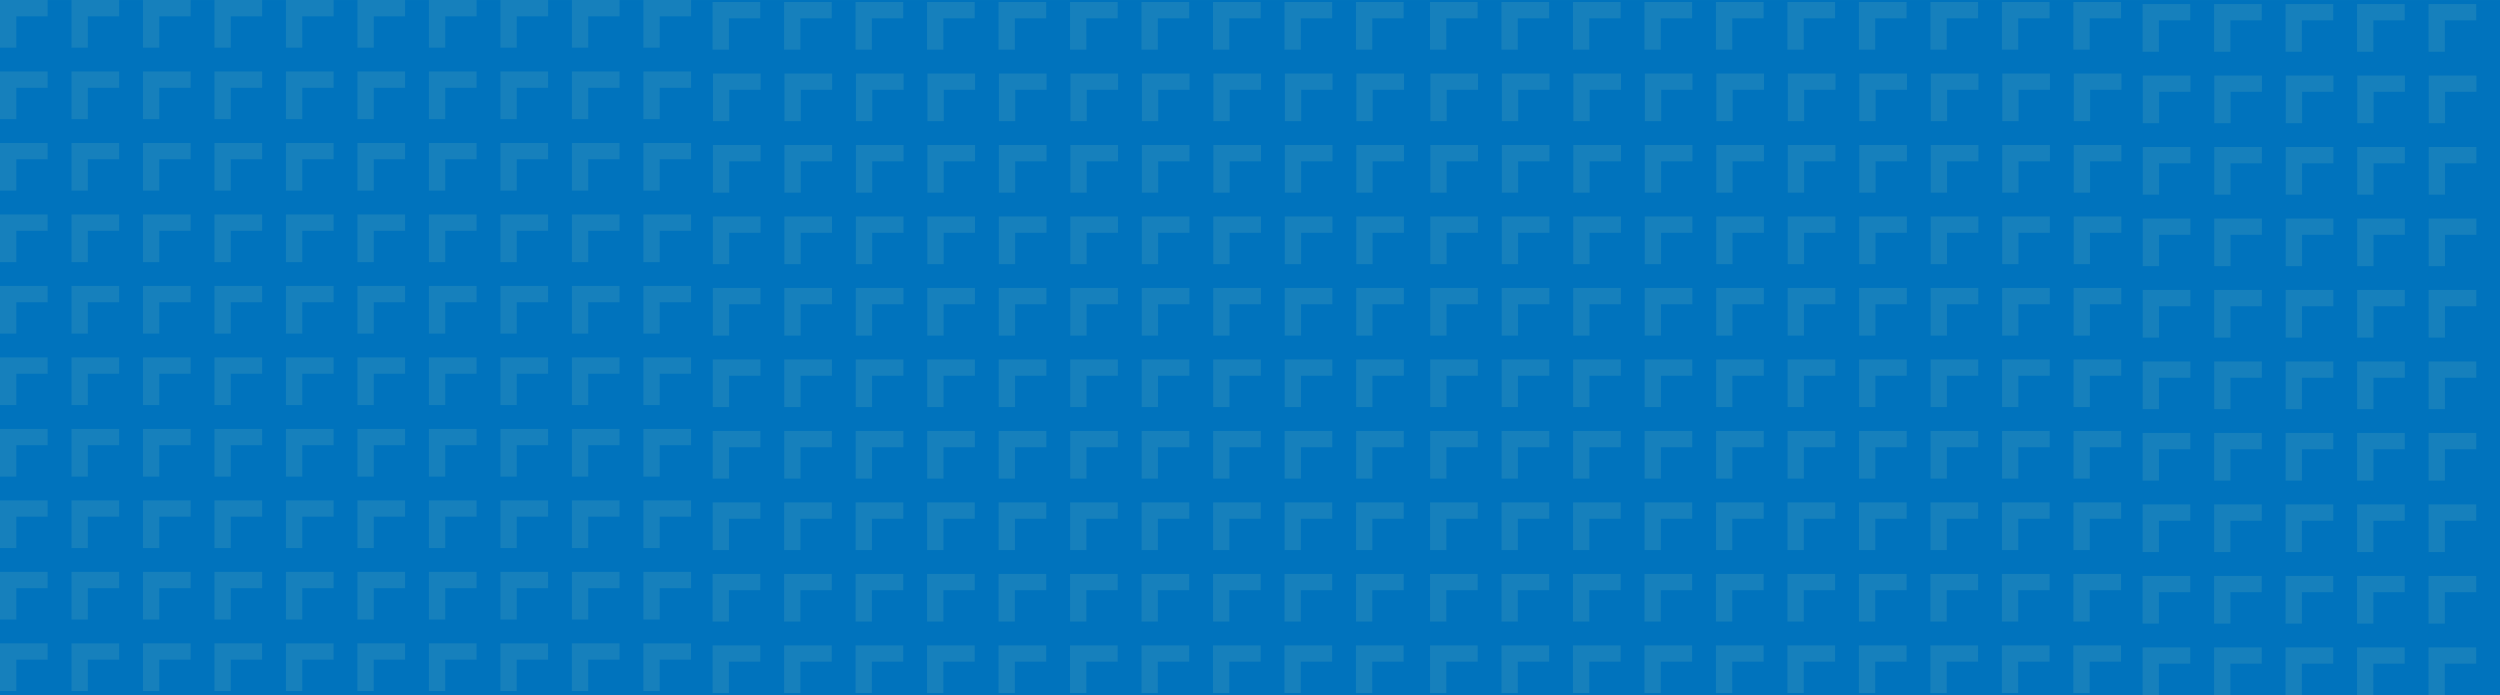 <?xml version="1.0" encoding="UTF-8"?><svg id="Layer_1" xmlns="http://www.w3.org/2000/svg" width="487.05mm" height="135.41mm" viewBox="0 0 1380.61 383.83"><defs><style>.cls-1{fill:#1680bc;}.cls-1,.cls-2{stroke-width:0px;}.cls-2{fill:#0073bd;}</style></defs><rect class="cls-2" width="1380.61" height="383.83"/><path class="cls-1" d="m78.95,355.29v26.31h9.01v-17.31h17.31v-9h-26.32Zm118.43,0v26.31h9.01v-17.31h17.31v-9h-26.32Zm118.43,0v26.31h9.01v-17.31h17.31v-9h-26.32Zm-315.81,0v26.32h9.01v-17.31h17.31v-9.01H0Zm39.48,26.32h9.01v-17.31h17.31v-9h-26.32s0,26.31,0,26.31Zm78.95-26.32v26.32h9.01v-17.31h17.31v-9.01h-26.32Zm39.48,26.32h9.01v-17.31h17.31v-9h-26.32s0,26.31,0,26.31Zm78.95-26.32v26.32h9.01v-17.31h17.31v-9.01h-26.32Zm39.48,26.32h9.01v-17.31h17.31v-9h-26.32s0,26.31,0,26.31Zm78.95,0h9.01v-17.31h17.31v-9h-26.32s0,26.31,0,26.31ZM0,315.81v26.32h9.01v-17.31h17.31v-9.01H0Zm39.48,0v26.32h9.01v-17.31h17.31v-9.01h-26.32Zm39.48,0v26.32h9.01v-17.31h17.31v-9.01h-26.32Zm39.48,0v26.32h9.01v-17.31h17.31v-9.01h-26.32Zm39.48,0v26.32h9.01v-17.31h17.31v-9.01h-26.32Zm39.48,0v26.32h9.01v-17.31h17.31v-9.01h-26.32Zm39.48,0v26.32h9.01v-17.31h17.31v-9.01h-26.32Zm39.48,0v26.32h9.01v-17.31h17.31v-9.01h-26.32Zm39.48,0v26.32h9.01v-17.31h17.31v-9.01h-26.32Zm39.48,0v26.32h9.01v-17.31h17.31v-9.01h-26.32ZM0,276.33v26.32h9.01v-17.31h17.31v-9.01H0Zm39.48,0v26.32h9.01v-17.31h17.31v-9.01h-26.32Zm39.48,0v26.32h9.01v-17.31h17.31v-9.01h-26.32Zm39.48,0v26.32h9.01v-17.31h17.31v-9.01h-26.32Zm39.48,0v26.32h9.01v-17.31h17.31v-9.01h-26.32Zm39.48,0v26.32h9.01v-17.31h17.31v-9.01h-26.32Zm39.48,0v26.32h9.01v-17.31h17.31v-9.01h-26.32Zm39.48,0v26.32h9.01v-17.31h17.31v-9.01h-26.32Zm39.48,0v26.32h9.01v-17.31h17.31v-9.01h-26.32Zm39.48,0v26.32h9.01v-17.31h17.31v-9.01h-26.32ZM0,236.86v26.32h9.01v-17.31h17.31v-9.01H0Zm39.48,0v26.32h9.01v-17.31h17.31v-9.01h-26.32Zm39.48,0v26.32h9.01v-17.31h17.31v-9.01h-26.32Zm39.48,0v26.32h9.01v-17.31h17.31v-9.01h-26.32Zm39.48,0v26.32h9.01v-17.31h17.31v-9.01h-26.32Zm39.48,0v26.32h9.01v-17.31h17.31v-9.01h-26.32Zm39.48,0v26.32h9.01v-17.31h17.31v-9.01h-26.32Zm39.48,0v26.32h9.01v-17.31h17.31v-9.01h-26.32Zm39.48,0v26.32h9.01v-17.31h17.31v-9.01h-26.32Zm39.48,0v26.32s9.01,0,9.01,0v-17.31h17.31v-9.01h-26.32ZM0,197.38v26.32h9.01v-17.31h17.31v-9.01H0Zm39.48,0v26.32h9.01v-17.31h17.31v-9.01h-26.32Zm39.48,0v26.32h9.01v-17.31h17.31v-9.01h-26.32Zm39.48,0v26.32h9.01v-17.31h17.31v-9.01h-26.32Zm39.48,0v26.32h9.01v-17.31h17.31v-9.01h-26.32Zm39.48,0v26.32h9.01v-17.31h17.31v-9.01h-26.32Zm39.48,0v26.32h9.01v-17.31h17.31v-9.01h-26.32Zm39.48,0v26.32h9.01v-17.31h17.31v-9.01h-26.32Zm39.48,0v26.32h9.01v-17.31h17.31v-9.01h-26.32Zm39.48,0v26.32h9.01v-17.31h17.31v-9.01h-26.32ZM0,157.9v26.32h9.01v-17.31h17.31v-9.01H0Zm39.48,0v26.32h9.01v-17.31h17.31v-9.01h-26.32Zm39.48,0v26.32h9.01v-17.31h17.31v-9.01h-26.32Zm39.48,0v26.32h9.01v-17.31h17.31v-9.01h-26.32Zm39.48,0v26.32h9.01v-17.31h17.31v-9.01h-26.32Zm39.48,0v26.32h9.01v-17.31h17.31v-9.01h-26.32Zm39.48,0v26.32h9.01v-17.31h17.31v-9.01h-26.32Zm39.48,0v26.32h9.01v-17.31h17.31v-9.01h-26.32Zm39.48,0v26.32h9.01v-17.31h17.31v-9.01h-26.32Zm39.48,0v26.32h9.01v-17.31h17.31v-9.01h-26.32ZM0,118.43v26.32h9.01v-17.31h17.31v-9H0Zm39.48,0v26.32h9.01v-17.31h17.31v-9h-26.32Zm39.48,0v26.32h9.01v-17.31h17.31v-9h-26.32Zm39.48,0v26.32h9.01v-17.31h17.31v-9h-26.32Zm39.48,0v26.32h9.01v-17.31h17.31v-9h-26.32Zm39.48,0v26.32h9.01v-17.31h17.31v-9h-26.32Zm39.48,0v26.32h9.01v-17.31h17.31v-9h-26.32Zm39.48,0v26.32h9.01v-17.31h17.31v-9h-26.32Zm39.48,0v26.32h9.01v-17.31h17.31v-9h-26.32Zm39.48,0v26.32h9.01v-17.31h17.31v-9h-26.32ZM0,78.95v26.32h9.01v-17.31h17.31v-9.01H0Zm39.48,0v26.32h9.01v-17.31h17.31v-9.01h-26.32Zm39.48,0v26.32h9.01v-17.31h17.31v-9.01h-26.32Zm39.48,0v26.32h9.01v-17.31h17.31v-9.01h-26.32Zm39.48,0v26.32h9.01v-17.31h17.31v-9.01h-26.32Zm39.48,0v26.32h9.01v-17.31h17.31v-9.01h-26.32Zm39.48,0v26.32h9.01v-17.31h17.31v-9.01h-26.32Zm39.48,0v26.32h9.01v-17.31h17.31v-9.01h-26.32Zm39.48,0v26.32h9.01v-17.31h17.31v-9.01h-26.32Zm39.48,0v26.32h9.01v-17.31h17.31v-9.01h-26.32ZM0,39.48v26.32h9.01v-17.31h17.31v-9.01H0Zm39.48,0v26.32h9.01v-17.31h17.31v-9.01h-26.32Zm39.48,0v26.32h9.01v-17.31h17.31v-9.01h-26.32Zm39.48,0v26.32h9.01v-17.31h17.31v-9.01h-26.32Zm39.48,0v26.32h9.01v-17.31h17.31v-9.01h-26.32Zm39.48,0v26.32h9.01v-17.31h17.31v-9.01h-26.32Zm39.48,0v26.32h9.01v-17.31h17.31v-9.01h-26.32Zm39.48,0v26.32h9.01v-17.31h17.31v-9.01h-26.32Zm39.48,0v26.32h9.01v-17.31h17.31v-9.01h-26.32Zm39.48,0v26.32h9.01v-17.31h17.31v-9.01h-26.32ZM0,0v26.32h9.01V9.01h17.31V0H0Zm39.48,0v26.32h9.01V9.01h17.31V0h-26.32Zm39.48,0v26.32h9.01V9.01h17.31V0h-26.32Zm39.48,0v26.32h9.01V9.01h17.31V0h-26.32Zm39.48,0v26.32h9.01V9.01h17.31V0h-26.32Zm39.48,0v26.32h9.01V9.01h17.31V0h-26.32Zm39.48,0v26.32h9.01V9.01h17.31V0h-26.32Zm39.48,0v26.32h9.01V9.01h17.31V0h-26.32Zm39.48,0v26.32h9.01V9.01h17.31V0h-26.32Zm39.48,0v26.32h9.01V9.01h17.31V0h-26.32Z"/><path class="cls-1" d="m472.48,356.4v26.31h9.01v-17.31h17.31v-9h-26.32Zm118.43,0v26.31h9.01v-17.31h17.31v-9h-26.32Zm118.43,0v26.31h9.01v-17.31h17.31v-9h-26.32Zm-315.81,0v26.32h9.01v-17.31h17.31v-9.01h-26.32Zm39.48,26.32h9.01v-17.31h17.31v-9h-26.32s0,26.31,0,26.31Zm78.95-26.32v26.32h9.01v-17.31h17.31v-9.01h-26.32Zm39.48,26.32h9.01v-17.31h17.31v-9h-26.32s0,26.31,0,26.31Zm78.95-26.32v26.32h9.01v-17.31h17.31v-9.01h-26.32Zm39.48,26.32h9.01v-17.31h17.31v-9h-26.32s0,26.31,0,26.31Zm78.95,0h9.01v-17.31h17.31v-9h-26.32s0,26.31,0,26.31Zm-355.28-65.79v26.32h9.01v-17.31h17.31v-9.01h-26.32Zm39.48,0v26.32h9.01v-17.31h17.31v-9.01h-26.32Zm39.48,0v26.32h9.01v-17.31h17.31v-9.01h-26.32Zm39.48,0v26.32h9.01v-17.31h17.31v-9.01h-26.32Zm39.48,0v26.32h9.01v-17.31h17.31v-9.01h-26.32Zm39.48,0v26.32h9.01v-17.31h17.31v-9.01h-26.32Zm39.48,0v26.32h9.01v-17.31h17.31v-9.01h-26.32Zm39.48,0v26.32h9.01v-17.31h17.31v-9.01h-26.32Zm39.48,0v26.32h9.01v-17.31h17.31v-9.01h-26.32Zm39.48,0v26.32h9.01v-17.31h17.31v-9.01h-26.32Zm-355.28-39.48v26.32h9.01v-17.31h17.31v-9.01h-26.32Zm39.48,0v26.32h9.01v-17.31h17.31v-9.01h-26.32Zm39.48,0v26.32h9.01v-17.31h17.31v-9.01h-26.32Zm39.48,0v26.32h9.01v-17.31h17.31v-9.01h-26.32Zm39.48,0v26.32h9.01v-17.31h17.31v-9.01h-26.32Zm39.48,0v26.32h9.01v-17.31h17.31v-9.01h-26.32Zm39.48,0v26.32h9.01v-17.31h17.31v-9.01h-26.32Zm39.48,0v26.32h9.01v-17.31h17.31v-9.01h-26.32Zm39.48,0v26.32h9.01v-17.31h17.31v-9.01h-26.32Zm39.48,0v26.32h9.01v-17.31h17.31v-9.01h-26.32Zm-355.28-39.48v26.32h9.01v-17.31h17.31v-9.01h-26.32Zm39.48,0v26.32h9.01v-17.31h17.31v-9.01h-26.32Zm39.48,0v26.32h9.01v-17.31h17.31v-9.01h-26.32Zm39.48,0v26.32h9.01v-17.31h17.31v-9.01h-26.32Zm39.48,0v26.32h9.01v-17.31h17.31v-9.01h-26.32Zm39.48,0v26.32h9.01v-17.31h17.31v-9.01h-26.32Zm39.48,0v26.32h9.01v-17.31h17.31v-9.01h-26.32Zm39.48,0v26.32h9.01v-17.31h17.31v-9.01h-26.32Zm39.48,0v26.32h9.01v-17.31h17.31v-9.01h-26.32Zm39.48,0v26.32s9.01,0,9.01,0v-17.31h17.31v-9.01h-26.32Zm-355.29-39.48v26.32h9.01v-17.31h17.31v-9.01h-26.32Zm39.48,0v26.32h9.01v-17.31h17.31v-9.01h-26.32Zm39.48,0v26.32h9.01v-17.31h17.31v-9.01h-26.32Zm39.48,0v26.32h9.01v-17.31h17.31v-9.01h-26.32Zm39.48,0v26.32h9.01v-17.31h17.31v-9.01h-26.32Zm39.48,0v26.32h9.01v-17.31h17.31v-9.01h-26.32Zm39.48,0v26.32h9.01v-17.31h17.31v-9.01h-26.32Zm39.48,0v26.32h9.01v-17.31h17.31v-9.01h-26.32Zm39.48,0v26.32h9.01v-17.31h17.31v-9.01h-26.32Zm39.48,0v26.32h9.01v-17.31h17.31v-9.01h-26.32Zm-355.28-39.48v26.32h9.01v-17.31h17.31v-9.01h-26.32Zm39.48,0v26.32h9.01v-17.31h17.31v-9.01h-26.32Zm39.48,0v26.32h9.01v-17.31h17.31v-9.01h-26.32Zm39.48,0v26.32h9.01v-17.31h17.31v-9.01h-26.32Zm39.48,0v26.32h9.01v-17.31h17.31v-9.01h-26.32Zm39.48,0v26.32h9.01v-17.31h17.31v-9.01h-26.32Zm39.48,0v26.32h9.01v-17.31h17.31v-9.01h-26.32Zm39.48,0v26.32h9.01v-17.31h17.31v-9.01h-26.32Zm39.48,0v26.32h9.01v-17.31h17.31v-9.01h-26.32Zm39.48,0v26.32h9.01v-17.31h17.31v-9.01h-26.32Zm-355.28-39.47v26.32h9.01v-17.31h17.31v-9h-26.32Zm39.48,0v26.32h9.01v-17.31h17.31v-9h-26.32Zm39.48,0v26.32h9.01v-17.31h17.31v-9h-26.32Zm39.48,0v26.32h9.01v-17.31h17.31v-9h-26.32Zm39.48,0v26.32h9.01v-17.31h17.31v-9h-26.32Zm39.48,0v26.32h9.01v-17.31h17.31v-9h-26.32Zm39.48,0v26.32h9.01v-17.31h17.31v-9h-26.32Zm39.48,0v26.32h9.01v-17.31h17.31v-9h-26.32Zm39.48,0v26.32h9.01v-17.31h17.31v-9h-26.32Zm39.48,0v26.32h9.01v-17.31h17.31v-9h-26.32Zm-355.28-39.48v26.32h9.01v-17.31h17.31v-9.01h-26.32Zm39.48,0v26.32h9.01v-17.31h17.31v-9.01h-26.32Zm39.48,0v26.32h9.01v-17.31h17.31v-9.01h-26.32Zm39.48,0v26.32h9.01v-17.31h17.31v-9.01h-26.32Zm39.48,0v26.32h9.01v-17.31h17.31v-9.01h-26.32Zm39.48,0v26.32h9.01v-17.31h17.31v-9.01h-26.32Zm39.48,0v26.32h9.01v-17.31h17.31v-9.01h-26.32Zm39.48,0v26.32h9.01v-17.31h17.31v-9.01h-26.32Zm39.48,0v26.32h9.01v-17.31h17.31v-9.01h-26.32Zm39.48,0v26.32h9.01v-17.31h17.31v-9.01h-26.32Zm-355.28-39.48v26.32h9.01v-17.31h17.31v-9.01h-26.32Zm39.48,0v26.32h9.01v-17.31h17.31v-9.01h-26.32Zm39.48,0v26.32h9.01v-17.31h17.31v-9.01h-26.32Zm39.48,0v26.32h9.01v-17.31h17.31v-9.01h-26.32Zm39.48,0v26.32h9.01v-17.31h17.31v-9.01h-26.32Zm39.48,0v26.32h9.01v-17.31h17.31v-9.01h-26.32Zm39.48,0v26.32h9.01v-17.31h17.31v-9.01h-26.32Zm39.48,0v26.32h9.01v-17.31h17.31v-9.01h-26.32Zm39.48,0v26.32h9.01v-17.31h17.31v-9.01h-26.32Zm39.48,0v26.32h9.01v-17.31h17.31v-9.01h-26.32ZM393.52,1.11v26.32h9.01V10.12h17.31V1.11h-26.32Zm39.48,0v26.32h9.01V10.12h17.31V1.11h-26.32Zm39.48,0v26.32h9.01V10.12h17.31V1.11h-26.32Zm39.48,0v26.32h9.01V10.12h17.31V1.11h-26.32Zm39.48,0v26.32h9.01V10.12h17.31V1.11h-26.32Zm39.48,0v26.32h9.01V10.12h17.31V1.11h-26.32Zm39.48,0v26.32h9.01V10.12h17.31V1.11h-26.32Zm39.48,0v26.32h9.01V10.12h17.31V1.11h-26.32Zm39.48,0v26.32h9.01V10.12h17.31V1.11h-26.32Zm39.48,0v26.32h9.01V10.12h17.31V1.11h-26.32Z"/><path class="cls-1" d="m868.66,356.4v26.31h9.01v-17.31h17.31v-9h-26.32Zm118.43,0v26.31h9.01v-17.31h17.31v-9h-26.32Zm118.43,0v26.31h9.01v-17.31h17.31v-9h-26.32Zm-315.81,0v26.32h9.01v-17.31h17.31v-9.01h-26.32Zm39.48,26.32h9.01v-17.31h17.31v-9h-26.32s0,26.31,0,26.31Zm78.95-26.32v26.32h9.01v-17.31h17.31v-9.01h-26.32Zm39.48,26.32h9.01v-17.31h17.31v-9h-26.32s0,26.31,0,26.31Zm78.95-26.32v26.32h9.01v-17.31h17.31v-9.01h-26.32Zm39.48,26.32h9.01v-17.31h17.31v-9h-26.32s0,26.31,0,26.31Zm78.95,0h9.01v-17.31h17.31v-9h-26.32s0,26.31,0,26.31Zm-355.28-65.79v26.32h9.01v-17.31h17.31v-9.01h-26.32Zm39.48,0v26.32h9.01v-17.31h17.31v-9.01h-26.32Zm39.48,0v26.32h9.01v-17.31h17.31v-9.01h-26.32Zm39.48,0v26.32h9.01v-17.31h17.31v-9.01h-26.32Zm39.48,0v26.32h9.01v-17.31h17.31v-9.01h-26.32Zm39.48,0v26.32h9.01v-17.31h17.31v-9.01h-26.32Zm39.48,0v26.32h9.01v-17.31h17.31v-9.01h-26.32Zm39.48,0v26.32h9.01v-17.31h17.31v-9.01h-26.32Zm39.48,0v26.32h9.01v-17.31h17.31v-9.01h-26.32Zm39.48,0v26.32h9.01v-17.31h17.31v-9.01h-26.32Zm-355.28-39.48v26.32h9.01v-17.31h17.31v-9.01h-26.32Zm39.48,0v26.32h9.01v-17.31h17.31v-9.01h-26.32Zm39.48,0v26.32h9.01v-17.31h17.31v-9.01h-26.32Zm39.48,0v26.32h9.01v-17.31h17.31v-9.01h-26.32Zm39.48,0v26.32h9.01v-17.31h17.31v-9.01h-26.32Zm39.48,0v26.32h9.01v-17.31h17.31v-9.01h-26.32Zm39.48,0v26.32h9.01v-17.31h17.31v-9.01h-26.32Zm39.48,0v26.32h9.01v-17.31h17.31v-9.01h-26.32Zm39.48,0v26.32h9.01v-17.31h17.31v-9.01h-26.32Zm39.48,0v26.32h9.01v-17.31h17.31v-9.01h-26.32Zm-355.28-39.48v26.32h9.01v-17.31h17.31v-9.01h-26.32Zm39.48,0v26.32h9.01v-17.31h17.31v-9.01h-26.32Zm39.48,0v26.32h9.01v-17.31h17.31v-9.01h-26.32Zm39.48,0v26.32h9.01v-17.31h17.31v-9.01h-26.32Zm39.48,0v26.32h9.01v-17.31h17.31v-9.01h-26.32Zm39.48,0v26.32h9.01v-17.31h17.31v-9.01h-26.32Zm39.48,0v26.32h9.01v-17.31h17.31v-9.01h-26.32Zm39.48,0v26.32h9.01v-17.31h17.31v-9.01h-26.32Zm39.48,0v26.32h9.01v-17.31h17.31v-9.01h-26.32Zm39.48,0v26.32s9.01,0,9.01,0v-17.31h17.31v-9.01h-26.32Zm-355.29-39.48v26.32h9.01v-17.31h17.31v-9.01h-26.32Zm39.48,0v26.32h9.01v-17.31h17.31v-9.01h-26.32Zm39.48,0v26.32h9.01v-17.31h17.31v-9.01h-26.32Zm39.48,0v26.32h9.01v-17.31h17.31v-9.01h-26.32Zm39.48,0v26.32h9.01v-17.31h17.31v-9.01h-26.32Zm39.48,0v26.32h9.01v-17.31h17.31v-9.01h-26.32Zm39.48,0v26.32h9.01v-17.31h17.31v-9.01h-26.32Zm39.48,0v26.32h9.01v-17.31h17.31v-9.01h-26.32Zm39.48,0v26.32h9.01v-17.31h17.31v-9.01h-26.32Zm39.48,0v26.32h9.01v-17.31h17.31v-9.01h-26.32Zm-355.28-39.48v26.32h9.01v-17.31h17.31v-9.01h-26.32Zm39.48,0v26.32h9.01v-17.31h17.31v-9.01h-26.32Zm39.48,0v26.32h9.01v-17.31h17.31v-9.01h-26.32Zm39.48,0v26.32h9.01v-17.31h17.31v-9.01h-26.32Zm39.48,0v26.32h9.01v-17.31h17.31v-9.01h-26.32Zm39.48,0v26.32h9.01v-17.31h17.31v-9.01h-26.32Zm39.48,0v26.32h9.01v-17.31h17.31v-9.01h-26.32Zm39.48,0v26.32h9.01v-17.31h17.31v-9.01h-26.32Zm39.48,0v26.32h9.01v-17.31h17.31v-9.01h-26.32Zm39.48,0v26.32h9.01v-17.31h17.31v-9.01h-26.32Zm-355.28-39.47v26.32h9.01v-17.31h17.31v-9h-26.32Zm39.48,0v26.32h9.01v-17.31h17.31v-9h-26.32Zm39.48,0v26.32h9.01v-17.31h17.31v-9h-26.32Zm39.48,0v26.32h9.01v-17.31h17.31v-9h-26.32Zm39.48,0v26.32h9.01v-17.31h17.31v-9h-26.32Zm39.48,0v26.32h9.01v-17.31h17.31v-9h-26.32Zm39.48,0v26.32h9.01v-17.31h17.31v-9h-26.32Zm39.48,0v26.32h9.01v-17.31h17.31v-9h-26.32Zm39.48,0v26.32h9.01v-17.31h17.31v-9h-26.32Zm39.48,0v26.32h9.01v-17.31h17.31v-9h-26.32Zm-355.28-39.48v26.32h9.01v-17.31h17.31v-9.01h-26.32Zm39.48,0v26.32h9.01v-17.31h17.31v-9.01h-26.32Zm39.48,0v26.32h9.01v-17.31h17.31v-9.01h-26.32Zm39.48,0v26.32h9.01v-17.31h17.31v-9.01h-26.32Zm39.48,0v26.32h9.01v-17.31h17.31v-9.01h-26.32Zm39.48,0v26.32h9.01v-17.31h17.31v-9.01h-26.32Zm39.48,0v26.32h9.01v-17.31h17.31v-9.01h-26.32Zm39.48,0v26.32h9.01v-17.31h17.31v-9.01h-26.32Zm39.48,0v26.32h9.01v-17.31h17.31v-9.01h-26.32Zm39.48,0v26.32h9.01v-17.31h17.31v-9.01h-26.32Zm-355.28-39.48v26.32h9.01v-17.31h17.31v-9.01h-26.32Zm39.48,0v26.32h9.01v-17.31h17.31v-9.01h-26.32Zm39.48,0v26.32h9.01v-17.31h17.31v-9.01h-26.32Zm39.48,0v26.32h9.01v-17.31h17.31v-9.01h-26.32Zm39.48,0v26.32h9.01v-17.31h17.31v-9.01h-26.32Zm39.48,0v26.32h9.01v-17.31h17.31v-9.01h-26.32Zm39.48,0v26.32h9.01v-17.31h17.31v-9.01h-26.32Zm39.48,0v26.32h9.01v-17.31h17.31v-9.01h-26.32Zm39.48,0v26.32h9.01v-17.31h17.31v-9.01h-26.32Zm39.48,0v26.32h9.01v-17.31h17.31v-9.01h-26.32ZM789.7,1.11v26.32h9.01V10.12h17.31V1.11h-26.32Zm39.48,0v26.32h9.01V10.12h17.31V1.11h-26.32Zm39.48,0v26.32h9.01V10.12h17.31V1.11h-26.32Zm39.48,0v26.32h9.01V10.12h17.31V1.11h-26.32Zm39.48,0v26.32h9.01V10.12h17.31V1.11h-26.32Zm39.48,0v26.32h9.01V10.12h17.31V1.11h-26.32Zm39.48,0v26.32h9.01V10.12h17.31V1.11h-26.32Zm39.48,0v26.32h9.01V10.12h17.31V1.11h-26.32Zm39.48,0v26.32h9.01V10.12h17.31V1.11h-26.32Zm39.48,0v26.32h9.01V10.12h17.31V1.11h-26.32Z"/><path class="cls-1" d="m1262.18,357.51v26.31h9.01v-17.31h17.31v-9h-26.32Zm-78.95,0v26.32h9.01v-17.31h17.31v-9.01h-26.32Zm39.48,26.32h9.01v-17.31h17.31v-9h-26.32s0,26.31,0,26.31Zm78.95-26.32v26.32h9.01v-17.31h17.31v-9.01h-26.32Zm39.48,26.32h9.01v-17.31h17.31v-9h-26.32s0,26.31,0,26.31Zm-157.9-65.79v26.32h9.01v-17.31h17.31v-9.01h-26.32Zm39.48,0v26.32h9.01v-17.31h17.31v-9.01h-26.32Zm39.48,0v26.32h9.01v-17.31h17.31v-9.01h-26.32Zm39.48,0v26.32h9.01v-17.31h17.31v-9.01h-26.32Zm39.48,0v26.32h9.01v-17.31h17.31v-9.01h-26.32Zm-157.9-39.48v26.32h9.01v-17.31h17.31v-9.01h-26.32Zm39.48,0v26.32h9.01v-17.31h17.31v-9.01h-26.32Zm39.48,0v26.32h9.01v-17.31h17.31v-9.01h-26.32Zm39.48,0v26.32h9.01v-17.31h17.31v-9.01h-26.32Zm39.48,0v26.32h9.01v-17.31h17.31v-9.01h-26.32Zm-157.9-39.48v26.32h9.01v-17.31h17.31v-9.01h-26.32Zm39.48,0v26.32h9.01v-17.31h17.31v-9.01h-26.32Zm39.48,0v26.32h9.01v-17.31h17.31v-9.01h-26.32Zm39.48,0v26.32h9.01v-17.31h17.31v-9.01h-26.32Zm39.48,0v26.32h9.01v-17.31h17.31v-9.01h-26.32Zm-157.9-39.48v26.32h9.01v-17.31h17.31v-9.01h-26.32Zm39.48,0v26.32h9.01v-17.31h17.31v-9.01h-26.32Zm39.48,0v26.32h9.01v-17.31h17.31v-9.01h-26.32Zm39.48,0v26.32h9.01v-17.31h17.31v-9.01h-26.32Zm39.48,0v26.32h9.01v-17.31h17.31v-9.01h-26.32Zm-157.9-39.48v26.32h9.01v-17.31h17.31v-9.01h-26.32Zm39.48,0v26.32h9.01v-17.31h17.31v-9.01h-26.32Zm39.48,0v26.32h9.01v-17.31h17.31v-9.01h-26.32Zm39.48,0v26.32h9.01v-17.31h17.31v-9.01h-26.32Zm39.48,0v26.32h9.01v-17.31h17.31v-9.01h-26.32Zm-157.9-39.47v26.32h9.01v-17.31h17.31v-9h-26.32Zm39.48,0v26.32h9.01v-17.31h17.31v-9h-26.32Zm39.48,0v26.32h9.01v-17.31h17.31v-9h-26.32Zm39.48,0v26.32h9.01v-17.31h17.31v-9h-26.32Zm39.48,0v26.32h9.01v-17.31h17.31v-9h-26.32Zm-157.9-39.48v26.32h9.01v-17.31h17.31v-9.01h-26.32Zm39.48,0v26.32h9.01v-17.31h17.31v-9.01h-26.32Zm39.48,0v26.32h9.01v-17.31h17.31v-9.01h-26.32Zm39.48,0v26.32h9.01v-17.31h17.31v-9.01h-26.32Zm39.48,0v26.32h9.01v-17.31h17.31v-9.01h-26.32Zm-157.9-39.48v26.32h9.01v-17.31h17.31v-9.01h-26.32Zm39.48,0v26.32h9.01v-17.31h17.31v-9.01h-26.32Zm39.48,0v26.32h9.01v-17.31h17.31v-9.01h-26.32Zm39.48,0v26.32h9.01v-17.31h17.31v-9.01h-26.32Zm39.48,0v26.32h9.01v-17.31h17.31v-9.01h-26.32ZM1183.23,2.23v26.32h9.01V11.23h17.31V2.23h-26.32Zm39.48,0v26.32h9.01V11.23h17.31V2.23h-26.32Zm39.48,0v26.32h9.01V11.23h17.31V2.23h-26.32Zm39.48,0v26.32h9.01V11.23h17.31V2.23h-26.32Zm39.48,0v26.32h9.01V11.23h17.31V2.23h-26.32Z"/></svg>